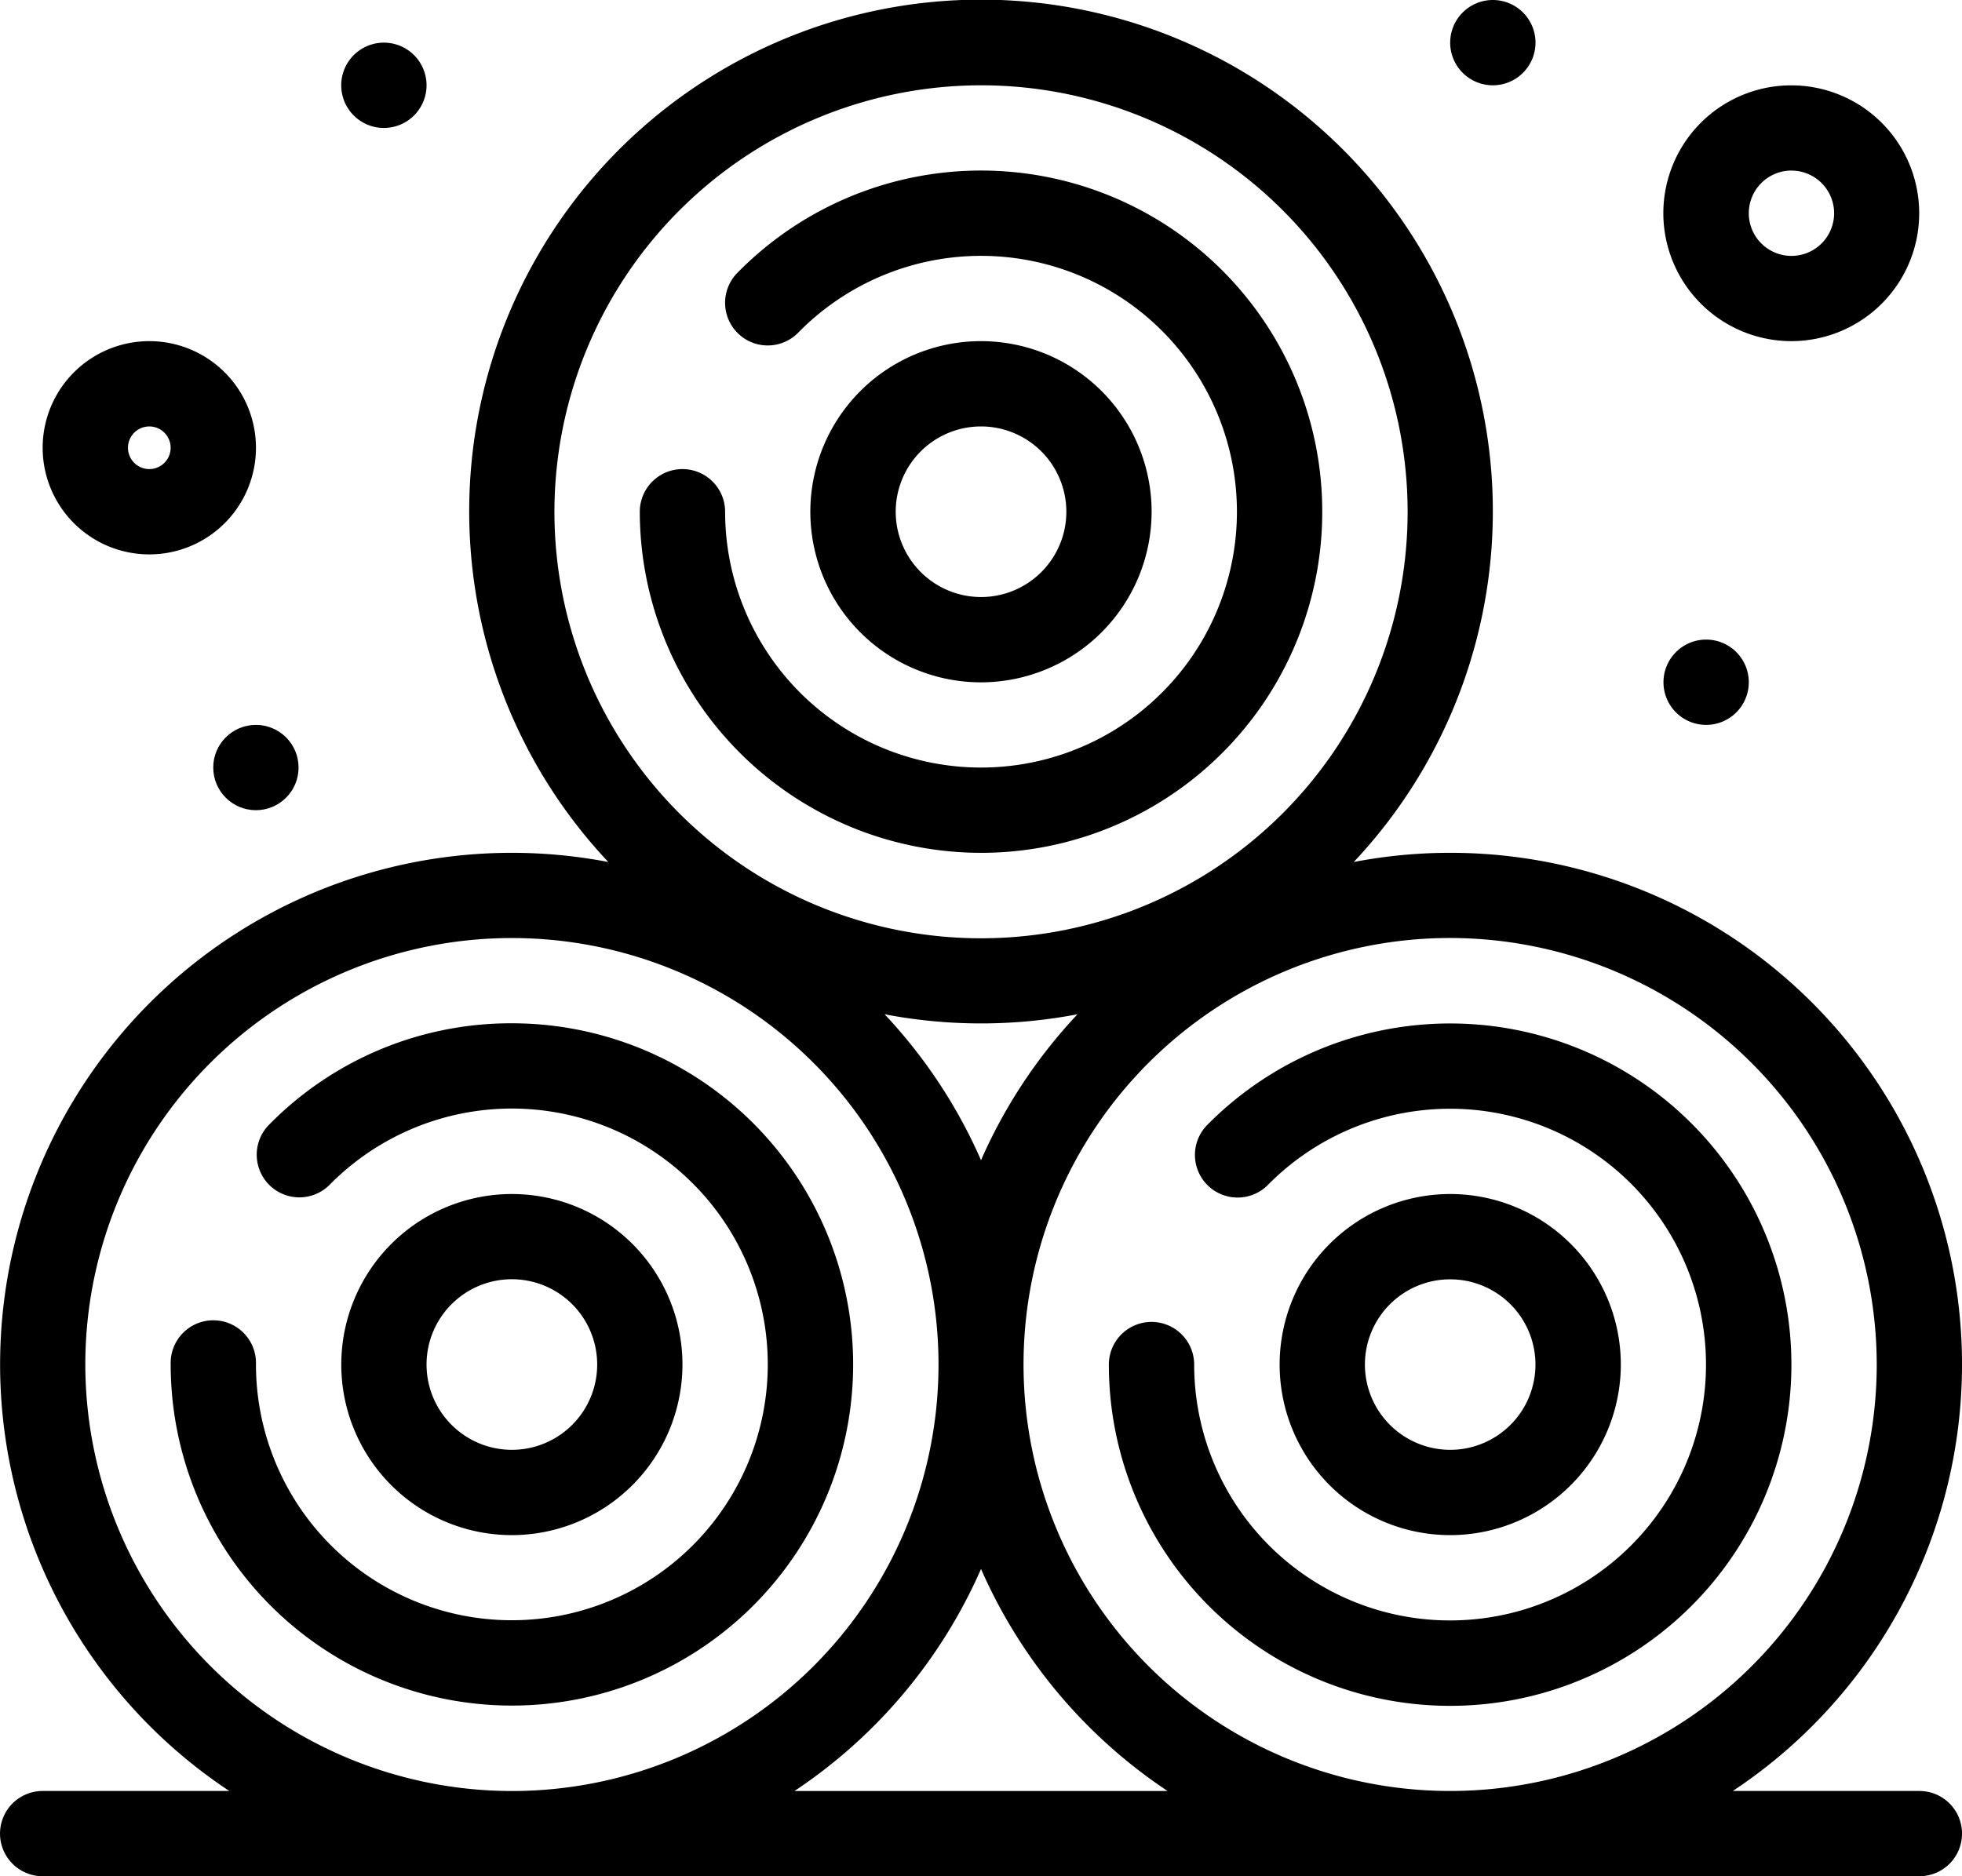 <svg xmlns="http://www.w3.org/2000/svg" width="40.473" height="38.713" viewBox="0 0 40.473 38.713"><g id="_x33_45_x2C__Agriculture_x2C__Straw_x2C__Wheat_Straw" transform="translate(0)"><g id="Group_118" data-name="Group 118" transform="translate(0 0)"><path id="Path_2498" data-name="Path 2498" d="M73.042,276a6.985,6.985,0,0,0-5.028,2.113.88.88,0,0,0,1.257,1.231,5.279,5.279,0,1,1-1.508,3.694.88.88,0,1,0-1.759,0A7.039,7.039,0,1,0,73.042,276Z" transform="translate(-62.483 -254.886)"></path><path id="Path_2499" data-name="Path 2499" d="M113.04,319.525a3.519,3.519,0,1,0-3.52,3.52A3.523,3.523,0,0,0,113.04,319.525Zm-5.279,0a1.76,1.76,0,1,1,1.759,1.76A1.761,1.761,0,0,1,107.761,319.525Z" transform="translate(-98.962 -291.37)"></path><path id="Path_2500" data-name="Path 2500" d="M286,283.042a7.04,7.04,0,1,0,2.011-4.925.88.88,0,0,0,1.257,1.231,5.279,5.279,0,1,1-1.508,3.694.88.88,0,0,0-1.76,0Z" transform="translate(-263.126 -254.886)"></path><path id="Path_2501" data-name="Path 2501" d="M333.045,319.525a3.519,3.519,0,1,0-3.52,3.52A3.523,3.523,0,0,0,333.045,319.525Zm-5.279,0a1.759,1.759,0,1,1,1.759,1.76A1.761,1.761,0,0,1,327.766,319.525Z" transform="translate(-299.61 -291.37)"></path><path id="Path_2502" data-name="Path 2502" d="M183.04,90.08a7.039,7.039,0,1,0-5.028-11.965.88.88,0,0,0,1.257,1.232,5.279,5.279,0,1,1-1.508,3.695.88.88,0,0,0-1.76,0A7.047,7.047,0,0,0,183.04,90.08Z" transform="translate(-162.803 -72.483)"></path><path id="Path_2503" data-name="Path 2503" d="M223.039,119.52a3.52,3.52,0,1,0-3.519,3.52A3.524,3.524,0,0,0,223.039,119.52Zm-5.279,0a1.76,1.76,0,1,1,1.76,1.76A1.762,1.762,0,0,1,217.76,119.52Z" transform="translate(-199.283 -108.961)"></path><path id="Path_2504" data-name="Path 2504" d="M65.594,72.958H61.745A10.556,10.556,0,0,0,53.926,53.79a10.558,10.558,0,1,0-15.378,0,10.556,10.556,0,0,0-7.818,19.168H26.88a.879.879,0,1,0,0,1.759H65.594a.879.879,0,0,0,0-1.759Zm-.88-8.8a8.8,8.8,0,1,1-8.8-8.8A8.809,8.809,0,0,1,64.714,64.159ZM46.237,59.943a10.589,10.589,0,0,0-1.989-3.011,10.583,10.583,0,0,0,3.979,0A10.605,10.605,0,0,0,46.237,59.943Zm0-22.179a8.8,8.8,0,1,1-8.8,8.8,8.808,8.808,0,0,1,8.8-8.8ZM27.76,64.159a8.8,8.8,0,1,1,8.8,8.8,8.809,8.809,0,0,1-8.8-8.8Zm14.628,8.8a10.625,10.625,0,0,0,3.849-4.582,10.623,10.623,0,0,0,3.849,4.582Z" transform="translate(-26 -36.004)"></path><path id="Path_2505" data-name="Path 2505" d="M38.2,120.4a2.2,2.2,0,1,0-2.2-2.2A2.2,2.2,0,0,0,38.2,120.4Zm0-2.64a.44.44,0,1,1-.44.44A.44.44,0,0,1,38.2,117.76Z" transform="translate(-35.12 -108.961)"></path><path id="Path_2506" data-name="Path 2506" d="M418.643,61.284A2.639,2.639,0,1,0,416,58.644,2.643,2.643,0,0,0,418.643,61.284Zm0-3.519a.88.88,0,1,1-.88.88A.881.881,0,0,1,418.643,57.764Z" transform="translate(-381.688 -54.245)"></path><path id="Path_2507" data-name="Path 2507" d="M416.883,187.764a.88.88,0,1,0-.88-.88A.88.88,0,0,0,416.883,187.764Z" transform="translate(-381.688 -172.807)"></path><path id="Path_2508" data-name="Path 2508" d="M366.879,37.764a.88.88,0,1,0-.88-.88A.88.88,0,0,0,366.879,37.764Z" transform="translate(-336.084 -36.004)"></path><path id="Path_2509" data-name="Path 2509" d="M106.881,47.765a.88.88,0,1,0-.88-.88A.88.88,0,0,0,106.881,47.765Z" transform="translate(-98.962 -45.125)"></path><circle id="Ellipse_25" data-name="Ellipse 25" cx="0.88" cy="0.88" r="0.88" transform="translate(4.399 14.957)"></circle></g></g></svg>